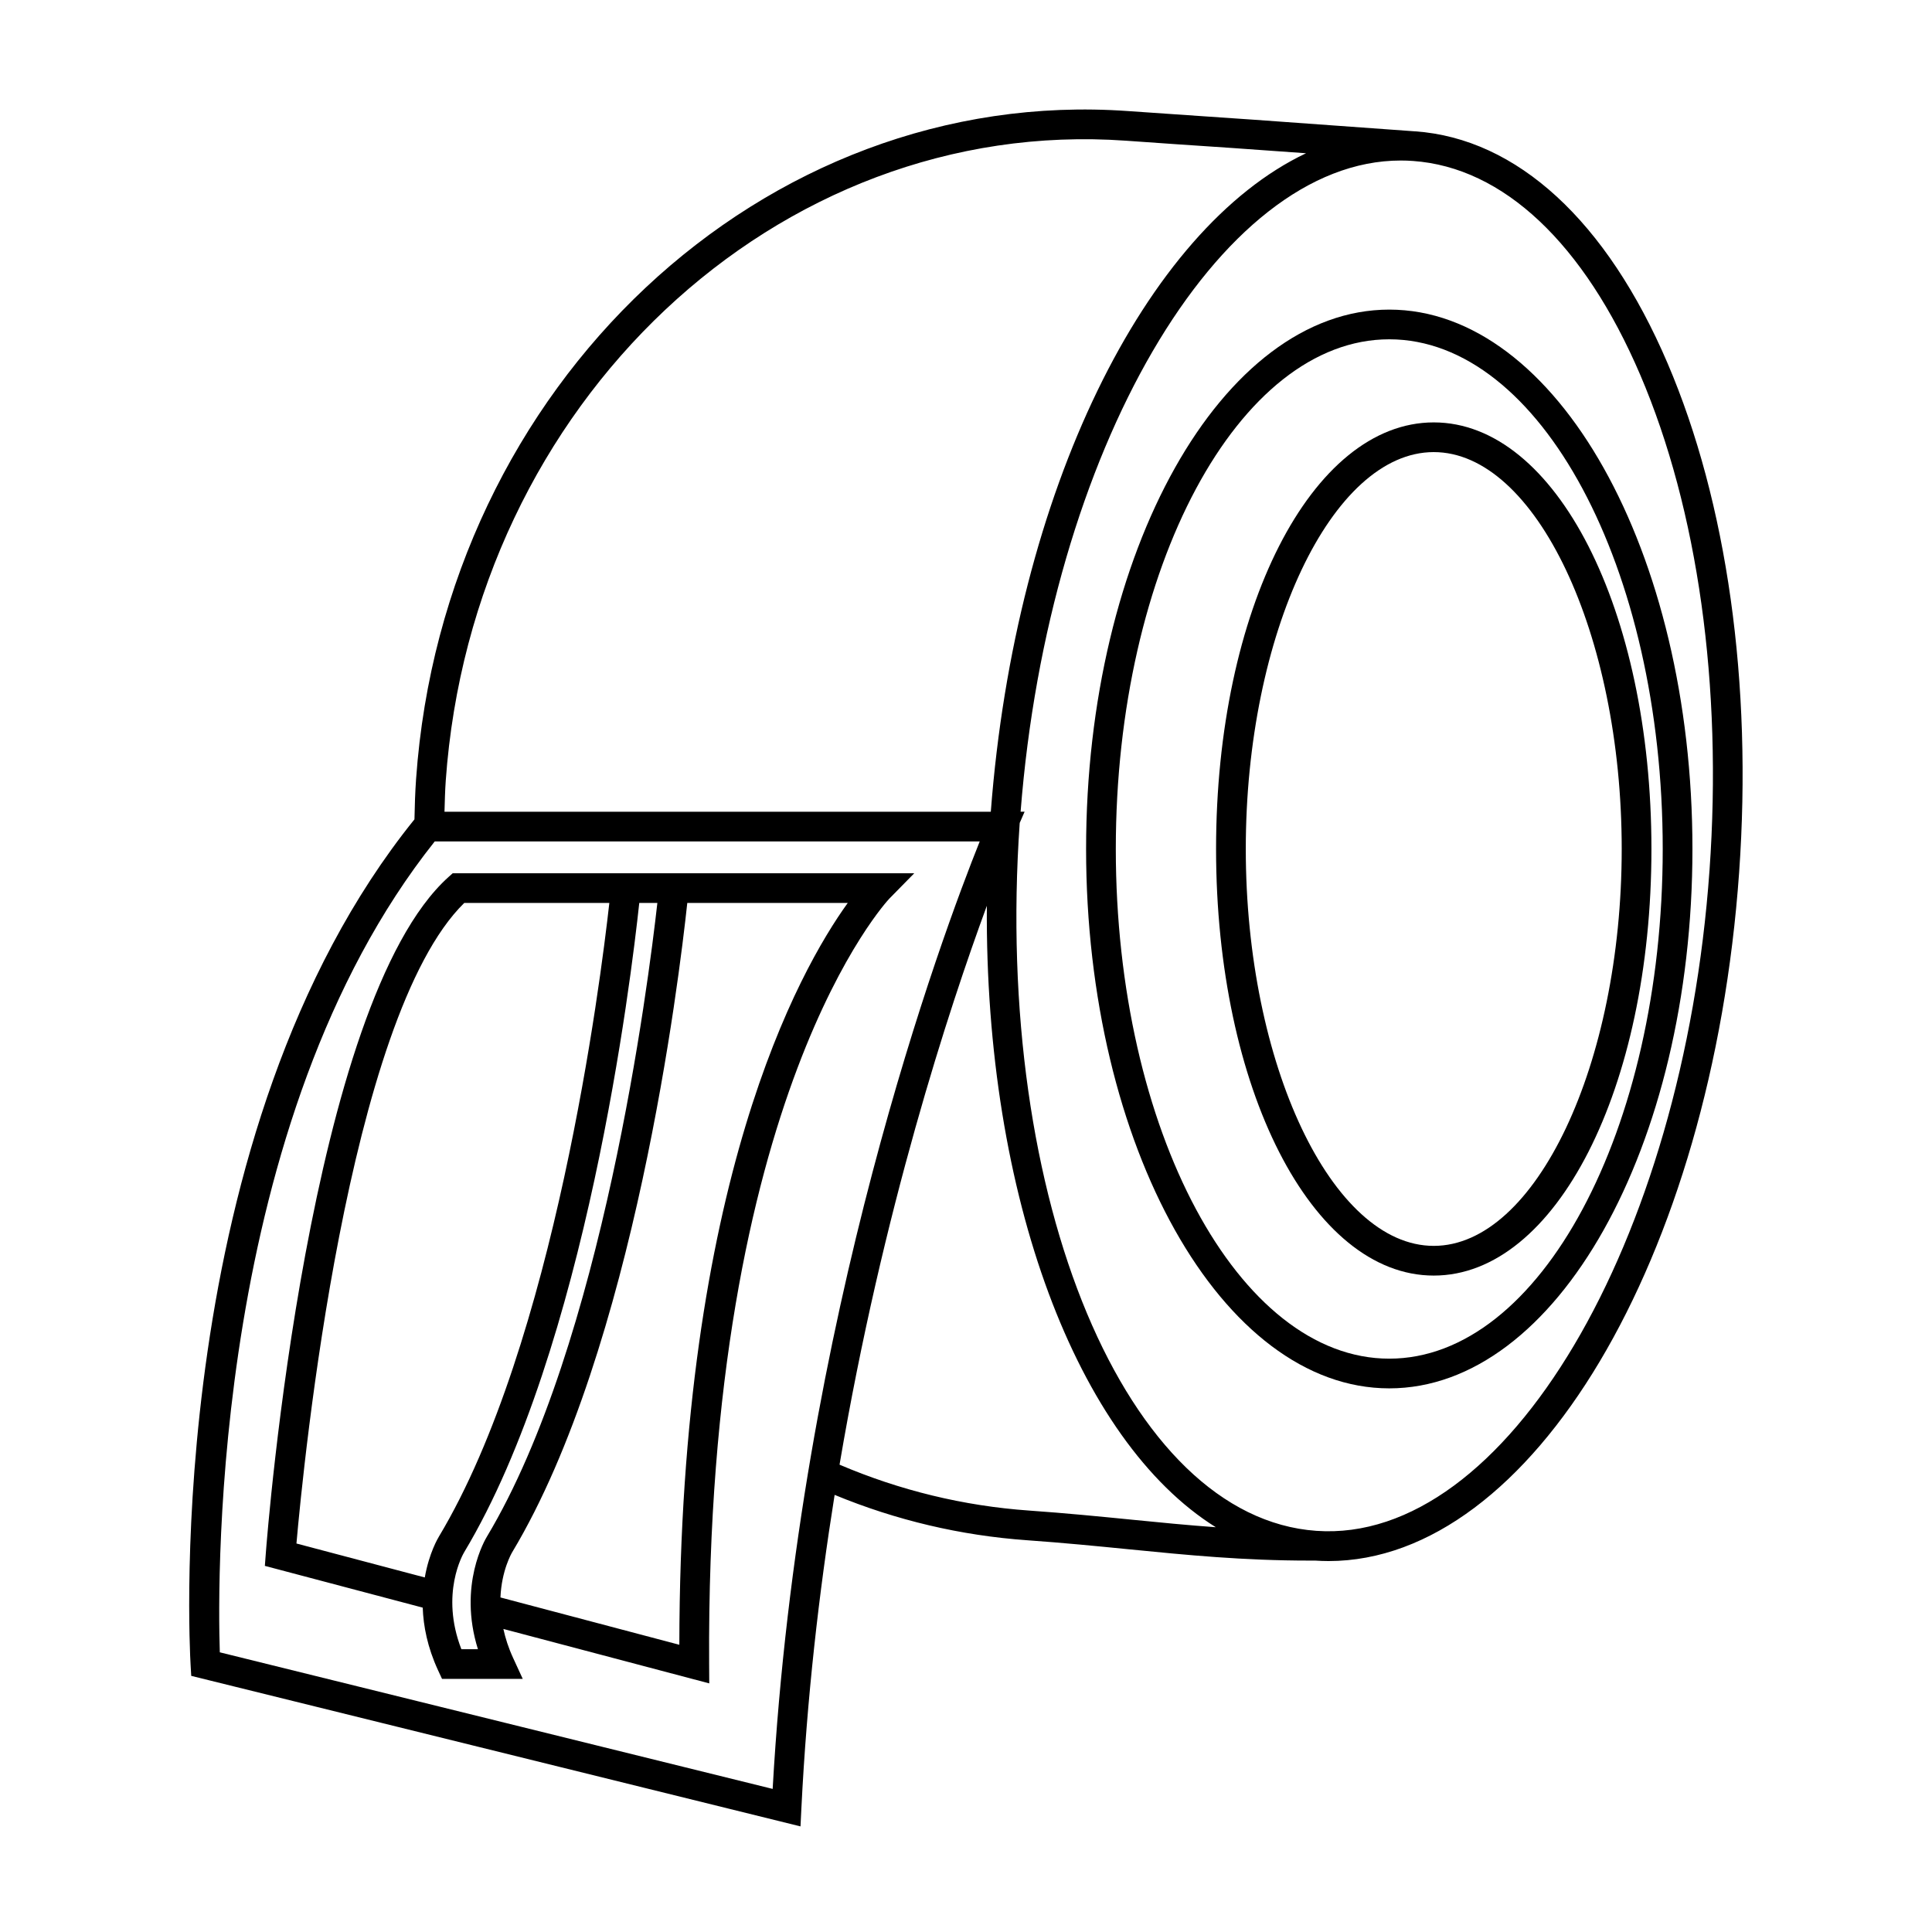 <?xml version="1.0" encoding="UTF-8"?>
<!-- Uploaded to: SVG Repo, www.svgrepo.com, Generator: SVG Repo Mixer Tools -->
<svg fill="#000000" width="800px" height="800px" version="1.1" viewBox="144 144 512 512" xmlns="http://www.w3.org/2000/svg">
 <g>
  <path d="m512.17 226.05c-44.297 0-80.344 64.121-80.344 142.94 0 78.82 36.043 142.94 80.344 142.94 44.297 0 80.344-64.121 80.344-142.94 0-78.824-36.043-142.94-80.344-142.94zm0 278.01c-39.957 0-72.469-60.59-72.469-135.07 0-74.48 32.512-135.07 72.469-135.07s72.469 60.59 72.469 135.07c0.004 74.477-32.508 135.07-72.469 135.07z"/>
  <path d="m466.27 368.99c0 63.395 25.336 113.05 57.688 113.05 32.348 0 57.688-49.656 57.688-113.05-0.004-63.395-25.34-113.05-57.688-113.05-32.352 0-57.688 49.66-57.688 113.05zm107.5 0c0 57.016-22.812 105.18-49.812 105.18s-49.812-48.168-49.812-105.18c0-57.016 22.812-105.18 49.812-105.18s49.812 48.172 49.812 105.18z"/>
  <path d="m519.02 178.81c-45.012-3.269-49.996-3.602-56.121-4-3.562-0.234-7.504-0.5-19.953-1.375-96.617-6.875-181.3 72.57-188.68 176.99-0.25 3.547-0.363 7.141-0.43 10.711-66.75 82.723-59.664 218.34-59.324 224.09l0.168 2.898 161.46 39.891 0.234-4.769c1.449-29.152 4.648-57.055 8.812-83.086 16.262 6.719 33.395 10.773 51.016 12.023 9.73 0.688 18.477 1.555 26.941 2.394 15.543 1.539 30.246 2.996 47.957 2.996h1.453c1.176 0.078 2.348 0.125 3.516 0.125 53.785 0 101.58-80.156 108.82-182.5 3.543-50.145-3.195-98.062-18.965-134.93-16.137-37.73-39.895-59.555-66.895-61.465zm-256.9 172.17c7.066-100.09 87.887-176.27 180.28-169.69 12.465 0.883 16.422 1.145 19.988 1.379 4.473 0.293 8.406 0.555 27.73 1.945-42.457 20.102-77.066 89.441-83.543 174.51h-144.78c0.082-2.719 0.137-5.445 0.328-8.145zm86.641 267.1-146.51-36.199c-0.652-20.156-1.883-140.95 56.957-214.89h144.43c-9.758 24.32-47.848 126.29-54.875 251.09zm95.156-71.352c-8.516-0.844-17.324-1.715-27.164-2.41-17.391-1.227-34.281-5.344-50.266-12.164 11.441-67.375 29.055-120.99 39.039-148.11-0.562 77.031 23.961 141.76 60.676 164.69-7.504-0.543-14.801-1.258-22.285-2.004zm153.12-172.09c-6.981 98.73-54.027 178.61-104.21 175.05-50.328-3.555-85.555-87.68-78.594-187.6l1.297-2.977h-1.059c7.445-95.395 52.34-172.57 100.74-172.57 1.082 0 2.156 0.035 3.238 0.117h0.004 0.004c23.914 1.691 45.301 21.82 60.227 56.695 15.289 35.738 21.812 82.359 18.355 131.29z"/>
  <path d="m263.96 375.43-1.125 1.008c-36.977 33.281-47.945 173.33-48.398 179.27l-0.246 3.266 41.836 11.066c0.168 4.891 1.254 10.508 4.059 16.598l1.059 2.289h21.391l-2.566-5.578c-1.238-2.691-2.047-5.246-2.57-7.66l54.559 14.426-0.031-5.144c-0.883-150.99 47.305-202.36 47.781-202.85l6.57-6.691zm-3.648 175.79c-0.199 0.32-2.609 4.344-3.738 10.82l-34.012-8.996c1.867-21.219 13.566-139.48 44.465-169.75h38.453c-2.375 21.23-14.508 116.83-45.168 167.92zm5.957 29.836c-5.695-14.711 0.477-25.258 0.766-25.742 32.328-53.883 44.219-151.88 46.375-172.02h4.797c-2.379 21.227-14.512 116.82-45.164 167.92-0.352 0.566-7.719 12.816-2.387 29.84h-4.387zm57.762-1.176-47.406-12.539c0.301-7.164 2.949-11.715 3.137-12.027 32.328-53.883 44.219-151.88 46.375-172.02h42.523c-12.973 17.996-44.473 74.273-44.629 196.58z"/>
 </g>
</svg>